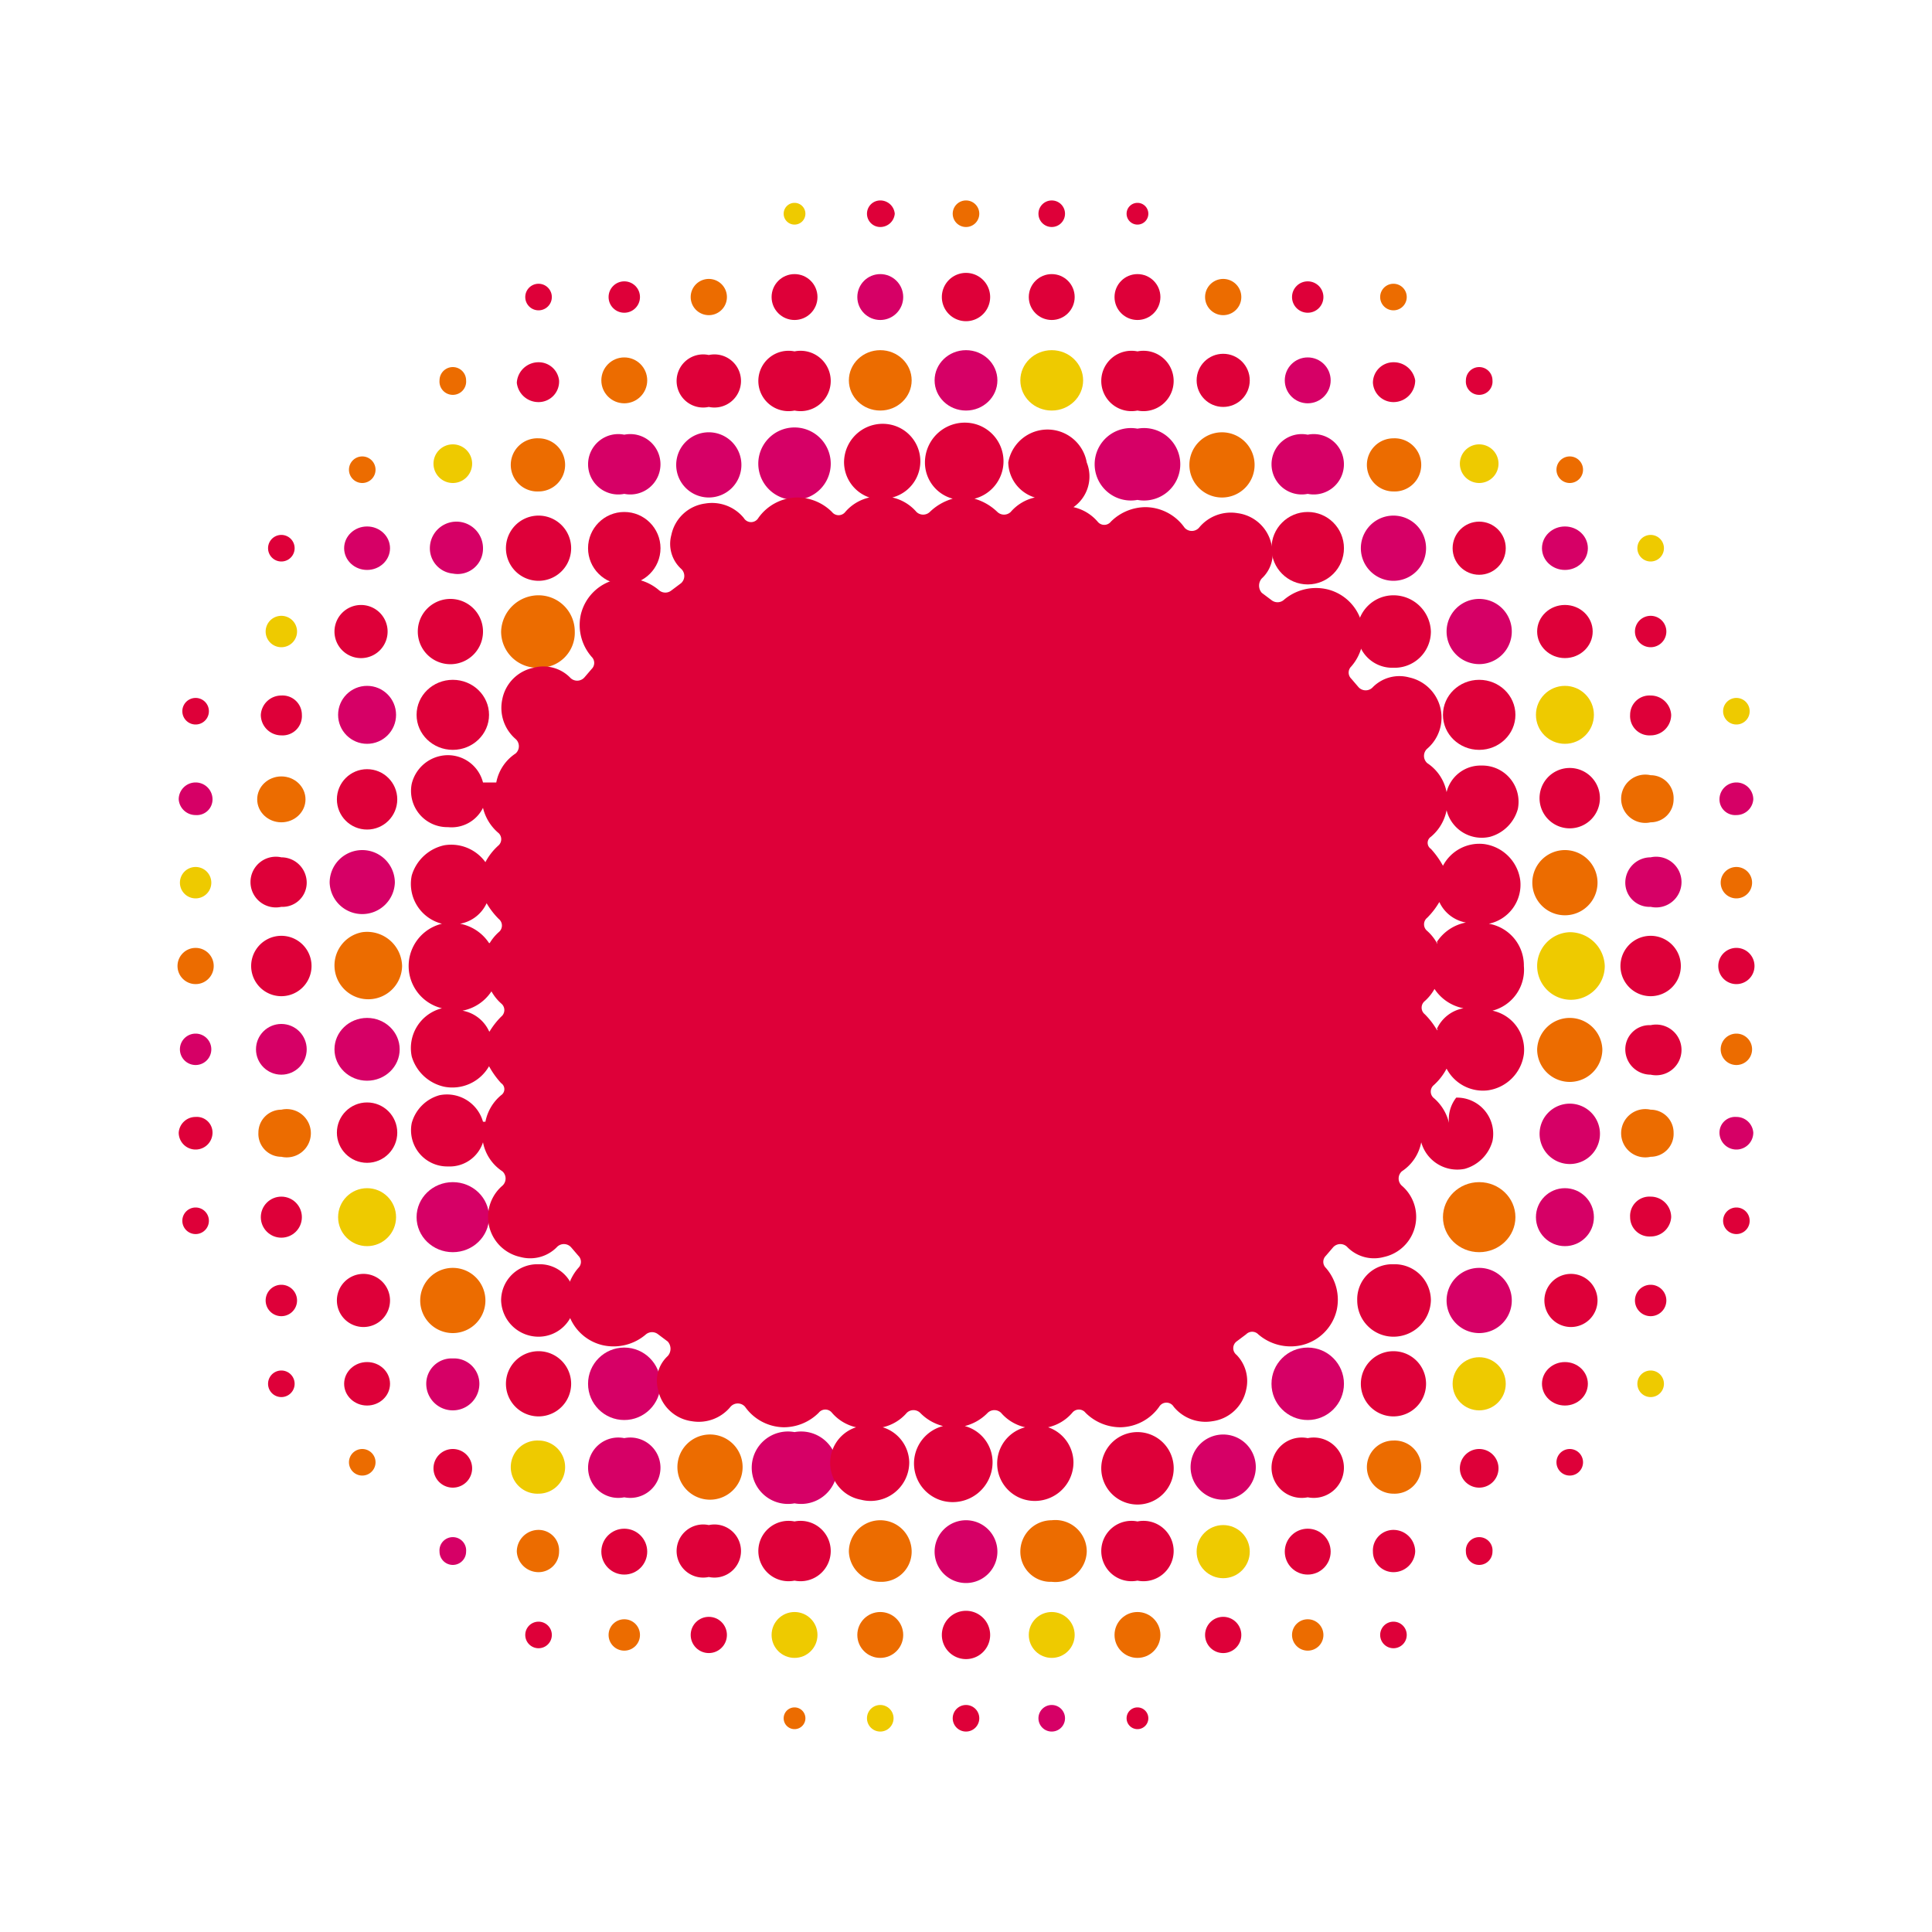<svg xmlns="http://www.w3.org/2000/svg" viewBox="0 0 16 16"><defs><style>.cls-2{fill:#de0039}.cls-3{fill:#d60066}.cls-4{fill:#ec6c00}.cls-5{fill:#eeca00}</style></defs><g id="レイヤー_2" data-name="レイヤー 2"><g id="レイヤー_1-2" data-name="レイヤー 1"><path fill="#fff" d="M0 0h16v16H0z"/><ellipse class="cls-2" cx="12.25" cy="5.92" rx=".3" ry=".29"/><path class="cls-3" d="M12.25 5.5a.27.27 0 00.27-.27.27.27 0 00-.54 0 .27.27 0 00.27.27z"/><path class="cls-2" d="M11.54 5.53a.3.3 0 00.31-.3.31.31 0 00-.31-.3.3.3 0 00-.3.3.29.29 0 00.3.3z"/><path class="cls-3" d="M11.54 4.81a.27.27 0 100-.54.27.27 0 100 .54z"/><circle class="cls-2" cx="10.83" cy="4.54" r=".3"/><path class="cls-3" d="M10.83 4.09a.25.25 0 100-.49.25.25 0 100 .49z"/><path class="cls-4" d="M10.13 4.12a.27.27 0 10-.28-.27.27.27 0 00.28.27z"/><path class="cls-3" d="M9.42 4.14a.3.3 0 100-.59.3.3 0 100 .59z"/><ellipse class="cls-2" cx="3.75" cy="5.92" rx=".3" ry=".29"/><path class="cls-2" d="M3.75 5.5A.27.27 0 004 5.23a.27.27 0 00-.54 0 .27.27 0 00.29.27z"/><path class="cls-4" d="M4.46 5.53a.29.29 0 00.3-.3.3.3 0 00-.3-.3.31.31 0 00-.31.3.3.3 0 00.31.3z"/><path class="cls-2" d="M4.46 4.81a.27.27 0 100-.54.27.27 0 100 .54z"/><circle class="cls-2" cx="5.17" cy="4.54" r=".3"/><path class="cls-3" d="M5.17 4.09a.25.25 0 100-.49.25.25 0 100 .49zm.7.03a.27.27 0 10-.27-.27.27.27 0 00.27.27zm.71.02a.3.3 0 10-.3-.29.3.3 0 00.3.29z"/><ellipse class="cls-3" cx="3.75" cy="10.08" rx=".3" ry=".29"/><path class="cls-4" d="M3.75 10.5a.27.27 0 00-.27.27.27.27 0 00.54 0 .27.27 0 00-.27-.27z"/><path class="cls-2" d="M4.46 10.47a.3.3 0 00-.31.3.31.31 0 00.31.3.3.3 0 00.3-.3.29.29 0 00-.3-.3zm0 .72a.27.27 0 100 .54.27.27 0 100-.54z"/><circle class="cls-3" cx="5.17" cy="11.46" r=".3"/><path class="cls-3" d="M5.17 11.91a.25.25 0 100 .49.25.25 0 100-.49z"/><path class="cls-4" d="M5.87 11.88a.27.27 0 10.28.27.27.27 0 00-.28-.27z"/><path class="cls-3" d="M6.58 11.86a.3.3 0 100 .59.3.3 0 100-.59z"/><ellipse class="cls-4" cx="12.25" cy="10.08" rx=".3" ry=".29"/><path class="cls-3" d="M12.25 10.5a.27.27 0 00-.27.27.27.27 0 00.54 0 .27.27 0 00-.27-.27z"/><path class="cls-2" d="M11.54 10.47a.29.29 0 00-.3.3.3.3 0 00.3.3.31.31 0 00.31-.3.3.3 0 00-.31-.3zm0 .72a.27.27 0 100 .54.27.27 0 100-.54z"/><circle class="cls-3" cx="10.83" cy="11.46" r=".3"/><path class="cls-2" d="M10.83 11.91a.25.25 0 100 .49.25.25 0 100-.49z"/><path class="cls-3" d="M10.13 11.88a.27.27 0 10.27.27.27.27 0 00-.27-.27z"/><path class="cls-2" d="M9.42 11.86a.3.3 0 10.3.29.3.3 0 00-.3-.29z"/><path class="cls-4" d="M14.51 7.31a.13.13 0 01-.13.13.13.13 0 110-.26.13.13 0 01.13.13z"/><path class="cls-3" d="M14.38 6.75a.14.14 0 00.14-.13.14.14 0 00-.14-.14.14.14 0 00-.14.14.13.13 0 00.14.13z"/><path class="cls-5" d="M14.38 6a.11.11 0 000-.22.11.11 0 100 .22zm-.71-1.35a.11.11 0 000-.22.11.11 0 100 .22z"/><path class="cls-4" d="M13 4a.11.11 0 00.11-.11.11.11 0 10-.22 0A.11.11 0 0013 4z"/><path class="cls-2" d="M12.25 3.27a.11.11 0 00.11-.12.11.11 0 10-.22 0 .11.11 0 00.11.12z"/><path class="cls-4" d="M11.54 2.57a.11.11 0 100-.22.11.11 0 100 .22z"/><circle class="cls-2" cx="8.71" cy="1.77" r=".11"/><path class="cls-2" d="M9.42 1.86a.09.09 0 000-.18.09.09 0 100 .18z"/><path class="cls-5" d="M1.62 7.18a.13.13 0 000 .26.13.13 0 100-.26z"/><path class="cls-3" d="M1.62 6.75a.13.13 0 00.14-.13.14.14 0 00-.14-.14.14.14 0 00-.14.14.14.14 0 00.14.13z"/><path class="cls-2" d="M1.62 6a.11.11 0 100-.22.11.11 0 100 .22zm.71-1.35a.11.11 0 100-.22.11.11 0 000 .22z"/><path class="cls-4" d="M3 4a.11.11 0 00.11-.11.11.11 0 10-.22 0A.11.11 0 003 4zm.75-.73a.11.11 0 00.11-.12.11.11 0 10-.22 0 .11.11 0 00.11.12z"/><path class="cls-2" d="M4.46 2.57a.11.11 0 000-.22.11.11 0 100 .22zm2.83-.69a.12.12 0 00.12-.11.12.12 0 00-.12-.11.11.11 0 000 .22z"/><path class="cls-4" d="M8 1.88a.11.11 0 10-.11-.11.11.11 0 00.11.11z"/><path class="cls-5" d="M6.58 1.86a.09.09 0 100-.18.09.09 0 000 .18z"/><circle class="cls-4" cx="1.62" cy="8" r=".15"/><path class="cls-3" d="M1.62 8.82a.13.13 0 100-.26.13.13 0 000 .26z"/><path class="cls-2" d="M1.62 9.25a.14.14 0 00-.14.13.14.14 0 00.14.14.14.14 0 00.14-.14.13.13 0 00-.14-.13zm0 .75a.11.11 0 000 .22.11.11 0 100-.22zm.71 1.35a.11.11 0 000 .22.11.11 0 100-.22z"/><path class="cls-4" d="M3 12a.11.11 0 00-.11.11.11.11 0 00.22 0A.11.11 0 003 12z"/><path class="cls-3" d="M3.75 12.73a.11.11 0 00-.11.12.11.11 0 10.22 0 .11.11 0 00-.11-.12z"/><path class="cls-2" d="M4.46 13.43a.11.11 0 100 .22.11.11 0 100-.22z"/><path class="cls-5" d="M7.29 14.12a.11.11 0 000 .22.11.11 0 100-.22z"/><path class="cls-4" d="M6.58 14.14a.09.09 0 000 .18.09.09 0 100-.18z"/><path class="cls-2" d="M14.38 8.15a.15.15 0 000-.3.15.15 0 100 .3z"/><path class="cls-4" d="M14.38 8.56a.13.13 0 100 .26.13.13 0 000-.26z"/><path class="cls-3" d="M14.38 9.25a.13.13 0 00-.14.13.14.14 0 00.14.14.14.14 0 00.14-.14.14.14 0 00-.14-.13z"/><path class="cls-2" d="M14.38 10a.11.11 0 100 .22.11.11 0 000-.22z"/><path class="cls-5" d="M13.67 11.35a.11.11 0 100 .22.11.11 0 100-.22z"/><path class="cls-2" d="M13 12a.11.11 0 00-.11.11.11.11 0 00.22 0A.11.11 0 0013 12zm-.75.73a.11.11 0 00-.11.12.11.11 0 10.22 0 .11.11 0 00-.11-.12zm-.71.7a.11.11 0 000 .22.11.11 0 100-.22z"/><path class="cls-3" d="M8.71 14.12a.11.11 0 100 .22.11.11 0 100-.22z"/><path class="cls-2" d="M8 14.12a.11.11 0 10.11.11.11.11 0 00-.11-.11zm1.42.02a.09.09 0 100 .18.09.09 0 000-.18z"/><path class="cls-3" d="M13.46 7.31a.21.21 0 01.21-.21.21.21 0 110 .41.2.2 0 01-.21-.2z"/><path class="cls-4" d="M13.67 6.81a.19.19 0 00.19-.19.19.19 0 00-.19-.2.2.2 0 100 .39z"/><path class="cls-2" d="M13.67 6.09a.17.17 0 00.17-.17.17.17 0 00-.17-.16.16.16 0 00-.17.16.16.16 0 00.17.17zm0-.73a.13.13 0 000-.26.13.13 0 000 .26z"/><ellipse class="cls-3" cx="12.96" cy="4.54" rx=".19" ry=".18"/><path class="cls-5" d="M12.25 4a.16.16 0 10-.16-.16.16.16 0 00.16.16z"/><path class="cls-2" d="M11.54 3.33a.18.18 0 00.18-.18.18.18 0 00-.18-.15.17.17 0 00-.17.17.17.17 0 00.17.16z"/><circle class="cls-2" cx="10.83" cy="2.46" r=".13"/><path class="cls-4" d="M10.13 2.61a.15.15 0 000-.3.15.15 0 100 .3z"/><circle class="cls-2" cx="9.42" cy="2.46" r=".19"/><circle class="cls-2" cx="8.71" cy="2.46" r=".19"/><path class="cls-2" d="M2.33 7.51a.2.2 0 00.21-.2.21.21 0 00-.21-.21.21.21 0 100 .41z"/><ellipse class="cls-4" cx="2.33" cy="6.62" rx=".2" ry=".19"/><path class="cls-2" d="M2.33 6.09a.16.16 0 00.17-.17.16.16 0 00-.17-.16.17.17 0 00-.17.16.17.17 0 00.17.17z"/><path class="cls-5" d="M2.33 5.36a.13.13 0 100-.26.13.13 0 000 .26z"/><ellipse class="cls-3" cx="3.04" cy="4.54" rx=".19" ry=".18"/><path class="cls-5" d="M3.75 4a.16.16 0 10-.16-.16.16.16 0 00.16.16z"/><path class="cls-2" d="M4.46 3.33a.17.17 0 00.17-.18.17.17 0 00-.17-.15.18.18 0 00-.18.17.18.18 0 00.18.16z"/><circle class="cls-2" cx="5.17" cy="2.46" r=".13"/><path class="cls-4" d="M5.87 2.61a.15.15 0 100-.3.15.15 0 000 .3z"/><circle class="cls-2" cx="6.58" cy="2.46" r=".19"/><circle class="cls-3" cx="7.29" cy="2.46" r=".19"/><path class="cls-2" d="M8 2.66a.2.2 0 00.2-.2.2.2 0 00-.4 0 .2.2 0 00.2.2zM2.33 7.75a.25.25 0 000 .5.25.25 0 100-.5z"/><circle class="cls-3" cx="2.33" cy="8.69" r=".21"/><path class="cls-4" d="M2.33 9.19a.19.19 0 00-.19.19.19.19 0 00.19.2.2.2 0 100-.39z"/><circle class="cls-2" cx="2.33" cy="10.08" r=".17"/><path class="cls-2" d="M2.33 10.64a.13.13 0 000 .26.13.13 0 000-.26z"/><ellipse class="cls-2" cx="3.04" cy="11.46" rx=".19" ry=".18"/><path class="cls-2" d="M3.75 12a.16.16 0 10.16.16.16.16 0 00-.16-.16z"/><path class="cls-4" d="M4.46 12.67a.18.18 0 00-.18.18.18.18 0 00.18.17.17.17 0 00.17-.17.17.17 0 00-.17-.18z"/><circle class="cls-4" cx="5.17" cy="13.54" r=".13"/><circle class="cls-2" cx="5.87" cy="13.54" r=".15"/><circle class="cls-5" cx="6.58" cy="13.54" r=".19"/><circle class="cls-4" cx="7.29" cy="13.54" r=".19"/><path class="cls-2" d="M13.67 7.75a.25.25 0 100 .5.25.25 0 100-.5zm0 .74a.2.2 0 00-.21.2.21.21 0 00.21.21.21.21 0 100-.41z"/><path class="cls-4" d="M13.67 9.19a.2.2 0 100 .39.19.19 0 00.19-.2.19.19 0 00-.19-.19z"/><path class="cls-2" d="M13.67 9.91a.16.16 0 00-.17.17.16.16 0 00.17.16.17.17 0 00.17-.16.17.17 0 00-.17-.17zm0 .73a.13.13 0 000 .26.13.13 0 000-.26z"/><ellipse class="cls-2" cx="12.96" cy="11.46" rx=".19" ry=".18"/><path class="cls-2" d="M12.25 12a.16.16 0 10.16.16.16.16 0 00-.16-.16zm-.71.67a.17.17 0 00-.17.18.17.17 0 00.17.17.18.18 0 00.18-.17.18.18 0 00-.18-.18z"/><circle class="cls-4" cx="10.83" cy="13.54" r=".13"/><path class="cls-2" d="M10.13 13.39a.15.15 0 100 .3.15.15 0 000-.3z"/><circle class="cls-4" cx="9.42" cy="13.54" r=".19"/><circle class="cls-5" cx="8.71" cy="13.54" r=".19"/><path class="cls-2" d="M8 13.34a.2.2 0 00-.2.2.2.2 0 00.4 0 .2.2 0 00-.2-.2z"/><path class="cls-4" d="M12.69 7.31a.27.27 0 01.54 0 .27.27 0 01-.54 0z"/><path class="cls-2" d="M13 6.86a.25.25 0 10-.25-.24.25.25 0 00.25.24z"/><circle class="cls-5" cx="12.96" cy="5.92" r=".24"/><ellipse class="cls-2" cx="12.96" cy="5.23" rx=".23" ry=".22"/><circle class="cls-2" cx="12.25" cy="4.54" r=".22"/><path class="cls-4" d="M11.54 4.07a.22.22 0 00.23-.22.22.22 0 00-.23-.22.22.22 0 00-.22.22.22.22 0 00.22.22z"/><circle class="cls-3" cx="10.83" cy="3.15" r=".19"/><circle class="cls-2" cx="10.13" cy="3.15" r=".22"/><path class="cls-2" d="M9.42 3.4a.25.25 0 100-.49.25.25 0 100 .49z"/><ellipse class="cls-5" cx="8.71" cy="3.15" rx=".26" ry=".25"/><path class="cls-3" d="M3 7.57a.27.27 0 00.27-.26.27.27 0 00-.54 0 .27.27 0 00.27.26z"/><circle class="cls-2" cx="3.04" cy="6.62" r=".25"/><circle class="cls-3" cx="3.04" cy="5.92" r=".24"/><path class="cls-2" d="M3 5.45a.22.22 0 10-.23-.22.22.22 0 00.23.22z"/><path class="cls-3" d="M3.75 4.75A.21.21 0 004 4.54a.22.22 0 00-.44 0 .21.21 0 00.19.21z"/><path class="cls-4" d="M4.46 4.07a.22.22 0 00.22-.22.22.22 0 00-.22-.22.22.22 0 00-.23.22.22.22 0 00.23.22z"/><circle class="cls-4" cx="5.17" cy="3.15" r=".19"/><path class="cls-2" d="M5.87 3.37a.22.22 0 100-.43.22.22 0 100 .43zm.71.03a.25.25 0 100-.49.25.25 0 100 .49z"/><ellipse class="cls-4" cx="7.29" cy="3.15" rx=".26" ry=".25"/><ellipse class="cls-3" cx="8" cy="3.15" rx=".26" ry=".25"/><path class="cls-4" d="M3 7.72a.28.28 0 10.33.28.29.29 0 00-.33-.28z"/><ellipse class="cls-3" cx="3.04" cy="8.69" rx=".27" ry=".26"/><circle class="cls-2" cx="3.04" cy="9.38" r=".25"/><circle class="cls-5" cx="3.04" cy="10.08" r=".24"/><path class="cls-2" d="M3 10.55a.22.22 0 10.23.22.22.22 0 00-.23-.22z"/><path class="cls-3" d="M3.75 11.25a.21.21 0 00-.22.21.22.22 0 00.44 0 .21.21 0 00-.22-.21z"/><path class="cls-5" d="M4.46 11.93a.22.22 0 00-.23.22.22.22 0 00.23.22.22.22 0 00.22-.22.22.22 0 00-.22-.22z"/><circle class="cls-2" cx="5.17" cy="12.85" r=".19"/><path class="cls-2" d="M5.87 12.63a.22.22 0 100 .43.22.22 0 100-.43zm.71-.03a.25.25 0 100 .49.25.25 0 100-.49z"/><path class="cls-4" d="M7.29 12.59a.26.26 0 00-.26.26.26.26 0 00.26.25.25.25 0 00.26-.25.26.26 0 00-.26-.26z"/><path class="cls-5" d="M13 7.72a.28.28 0 10.29.28.29.29 0 00-.29-.28z"/><path class="cls-4" d="M13 8.43a.27.27 0 00-.27.26.27.27 0 00.54 0 .27.27 0 00-.27-.26z"/><path class="cls-3" d="M13 9.14a.25.25 0 10.25.24.25.25 0 00-.25-.24z"/><circle class="cls-3" cx="12.96" cy="10.08" r=".24"/><path class="cls-2" d="M13 10.55a.22.22 0 10.23.22.22.22 0 00-.23-.22z"/><circle class="cls-5" cx="12.25" cy="11.46" r=".22"/><path class="cls-4" d="M11.54 11.93a.22.22 0 00-.22.22.22.22 0 00.22.22.22.22 0 00.23-.22.22.22 0 00-.23-.22z"/><circle class="cls-2" cx="10.83" cy="12.85" r=".19"/><circle class="cls-5" cx="10.13" cy="12.85" r=".22"/><path class="cls-2" d="M9.42 12.6a.25.25 0 100 .49.25.25 0 100-.49z"/><path class="cls-4" d="M8.71 12.59a.26.26 0 00-.26.26.25.25 0 00.26.25.26.26 0 00.29-.25.26.26 0 00-.29-.26z"/><path class="cls-3" d="M8 12.59a.26.26 0 00-.26.26.26.26 0 00.52 0 .26.26 0 00-.26-.26z"/><path class="cls-2" d="M12.62 8a.35.35 0 00-.29-.35.33.33 0 00.26-.36.35.35 0 00-.3-.3.34.34 0 00-.34.18.71.71 0 00-.1-.14.06.06 0 010-.1.38.38 0 00.13-.22.3.3 0 00.36.22.33.33 0 00.23-.23.3.3 0 00-.3-.36.29.29 0 00-.29.22.37.37 0 00-.16-.24.08.08 0 010-.12.34.34 0 00-.15-.59.31.31 0 00-.3.08.08.08 0 01-.12 0l-.06-.07a.07.07 0 010-.1.4.4 0 00.09-.35.39.39 0 00-.29-.29.41.41 0 00-.36.09.08.08 0 01-.1 0l-.08-.06a.09.09 0 010-.12.28.28 0 00.08-.28.33.33 0 00-.28-.26.34.34 0 00-.32.12.08.08 0 01-.12 0 .4.4 0 00-.32-.17.41.41 0 00-.29.12.07.07 0 01-.11 0 .37.37 0 00-.2-.12.31.31 0 00.11-.37.33.33 0 00-.65 0 .31.31 0 00.22.29.37.37 0 00-.2.12.08.08 0 01-.11 0 .45.45 0 00-.19-.11.32.32 0 000-.62.33.33 0 00-.41.32.31.31 0 00.23.3.45.45 0 00-.19.11.08.08 0 01-.11 0 .37.37 0 00-.2-.12.31.31 0 000-.6.32.32 0 00-.4.31.31.31 0 00.21.29.37.37 0 00-.2.12.07.07 0 01-.11 0 .41.41 0 00-.29-.12.4.4 0 00-.32.17.07.07 0 01-.12 0 .34.34 0 00-.32-.12.33.33 0 00-.28.26.28.28 0 00.08.28.08.08 0 010 .12l-.08.06a.08.08 0 01-.1 0 .41.41 0 00-.36-.09.39.39 0 00-.29.29.4.4 0 00.09.35.07.07 0 010 .1l-.06.07a.08.08 0 01-.12 0 .31.31 0 00-.3-.08.33.33 0 00-.26.26.34.34 0 00.11.33.08.08 0 010 .12.37.37 0 00-.16.24H4a.3.3 0 00-.35-.22.31.31 0 00-.24.23.3.3 0 00.3.36.29.29 0 00.29-.16.39.39 0 00.13.21.07.07 0 010 .1.49.49 0 00-.11.14.35.35 0 00-.34-.14.36.36 0 00-.27.25.34.34 0 00.25.4.36.36 0 000 .7.34.34 0 00-.25.4.36.36 0 00.27.25.35.35 0 00.37-.17.71.71 0 00.1.14.06.06 0 010 .1.38.38 0 00-.13.22H4a.31.31 0 00-.36-.22.33.33 0 00-.23.23.3.3 0 00.3.36.29.29 0 00.29-.2.37.37 0 00.16.24.08.08 0 010 .12.34.34 0 00.15.59.31.31 0 00.3-.08.08.08 0 01.12 0l.06.07a.07.07 0 010 .1.4.4 0 00-.09.35.39.39 0 00.29.29.41.41 0 00.36-.09.08.08 0 01.1 0l.08.06a.09.09 0 010 .12.28.28 0 00-.08.28.33.33 0 00.28.26.34.34 0 00.32-.12.08.08 0 01.12 0 .4.4 0 00.32.17.41.41 0 00.29-.12.07.07 0 01.11 0 .37.37 0 00.2.12.31.31 0 00-.21.35.31.31 0 00.25.25.32.32 0 00.4-.31.31.31 0 00-.22-.29.37.37 0 00.2-.12.08.08 0 01.11 0 .4.4 0 00.19.11.32.32 0 000 .62.33.33 0 00.41-.32.31.31 0 00-.23-.3.4.4 0 00.19-.11.08.08 0 01.11 0 .37.37 0 00.2.12.31.31 0 000 .6.32.32 0 00.4-.31.31.31 0 00-.21-.29.37.37 0 00.2-.12.07.07 0 01.11 0 .41.41 0 00.29.12.4.4 0 00.32-.17.07.07 0 01.12 0 .34.34 0 00.32.12.33.33 0 00.28-.26.31.31 0 00-.08-.29.07.07 0 010-.11l.08-.06a.07.07 0 01.1 0 .41.41 0 00.36.09.39.39 0 00.29-.29.4.4 0 00-.09-.35.07.07 0 010-.1l.06-.07a.08.08 0 01.12 0 .31.31 0 00.3.08.34.34 0 00.15-.59.08.08 0 010-.12.37.37 0 00.16-.24.31.31 0 00.36.22.33.33 0 00.23-.23.3.3 0 00-.3-.36.29.29 0 00-.06.21.39.39 0 00-.13-.21.07.07 0 010-.1.49.49 0 00.11-.14.34.34 0 00.34.18.35.35 0 00.3-.3.33.33 0 00-.26-.36.35.35 0 00.26-.37zm-8.57.54a.3.3 0 00-.22-.17.37.37 0 00.24-.16.39.39 0 00.08.1.07.07 0 010 .11.64.64 0 00-.1.13s.01 0 0-.01zm0-.73a.37.37 0 00-.24-.16.3.3 0 00.22-.17.64.64 0 00.1.13.07.07 0 010 .11.39.39 0 00-.08.1s.03.01.02-.01zm7.85.72a.64.64 0 00-.1-.13.07.07 0 010-.11.39.39 0 00.08-.1.37.37 0 00.24.16.3.3 0 00-.22.17s.02.03.02.01zm0-.72a.39.39 0 00-.08-.1.07.07 0 010-.11.64.64 0 00.1-.13.3.3 0 00.22.17.37.37 0 00-.24.16s.01.03 0 .01z"/></g></g></svg>
